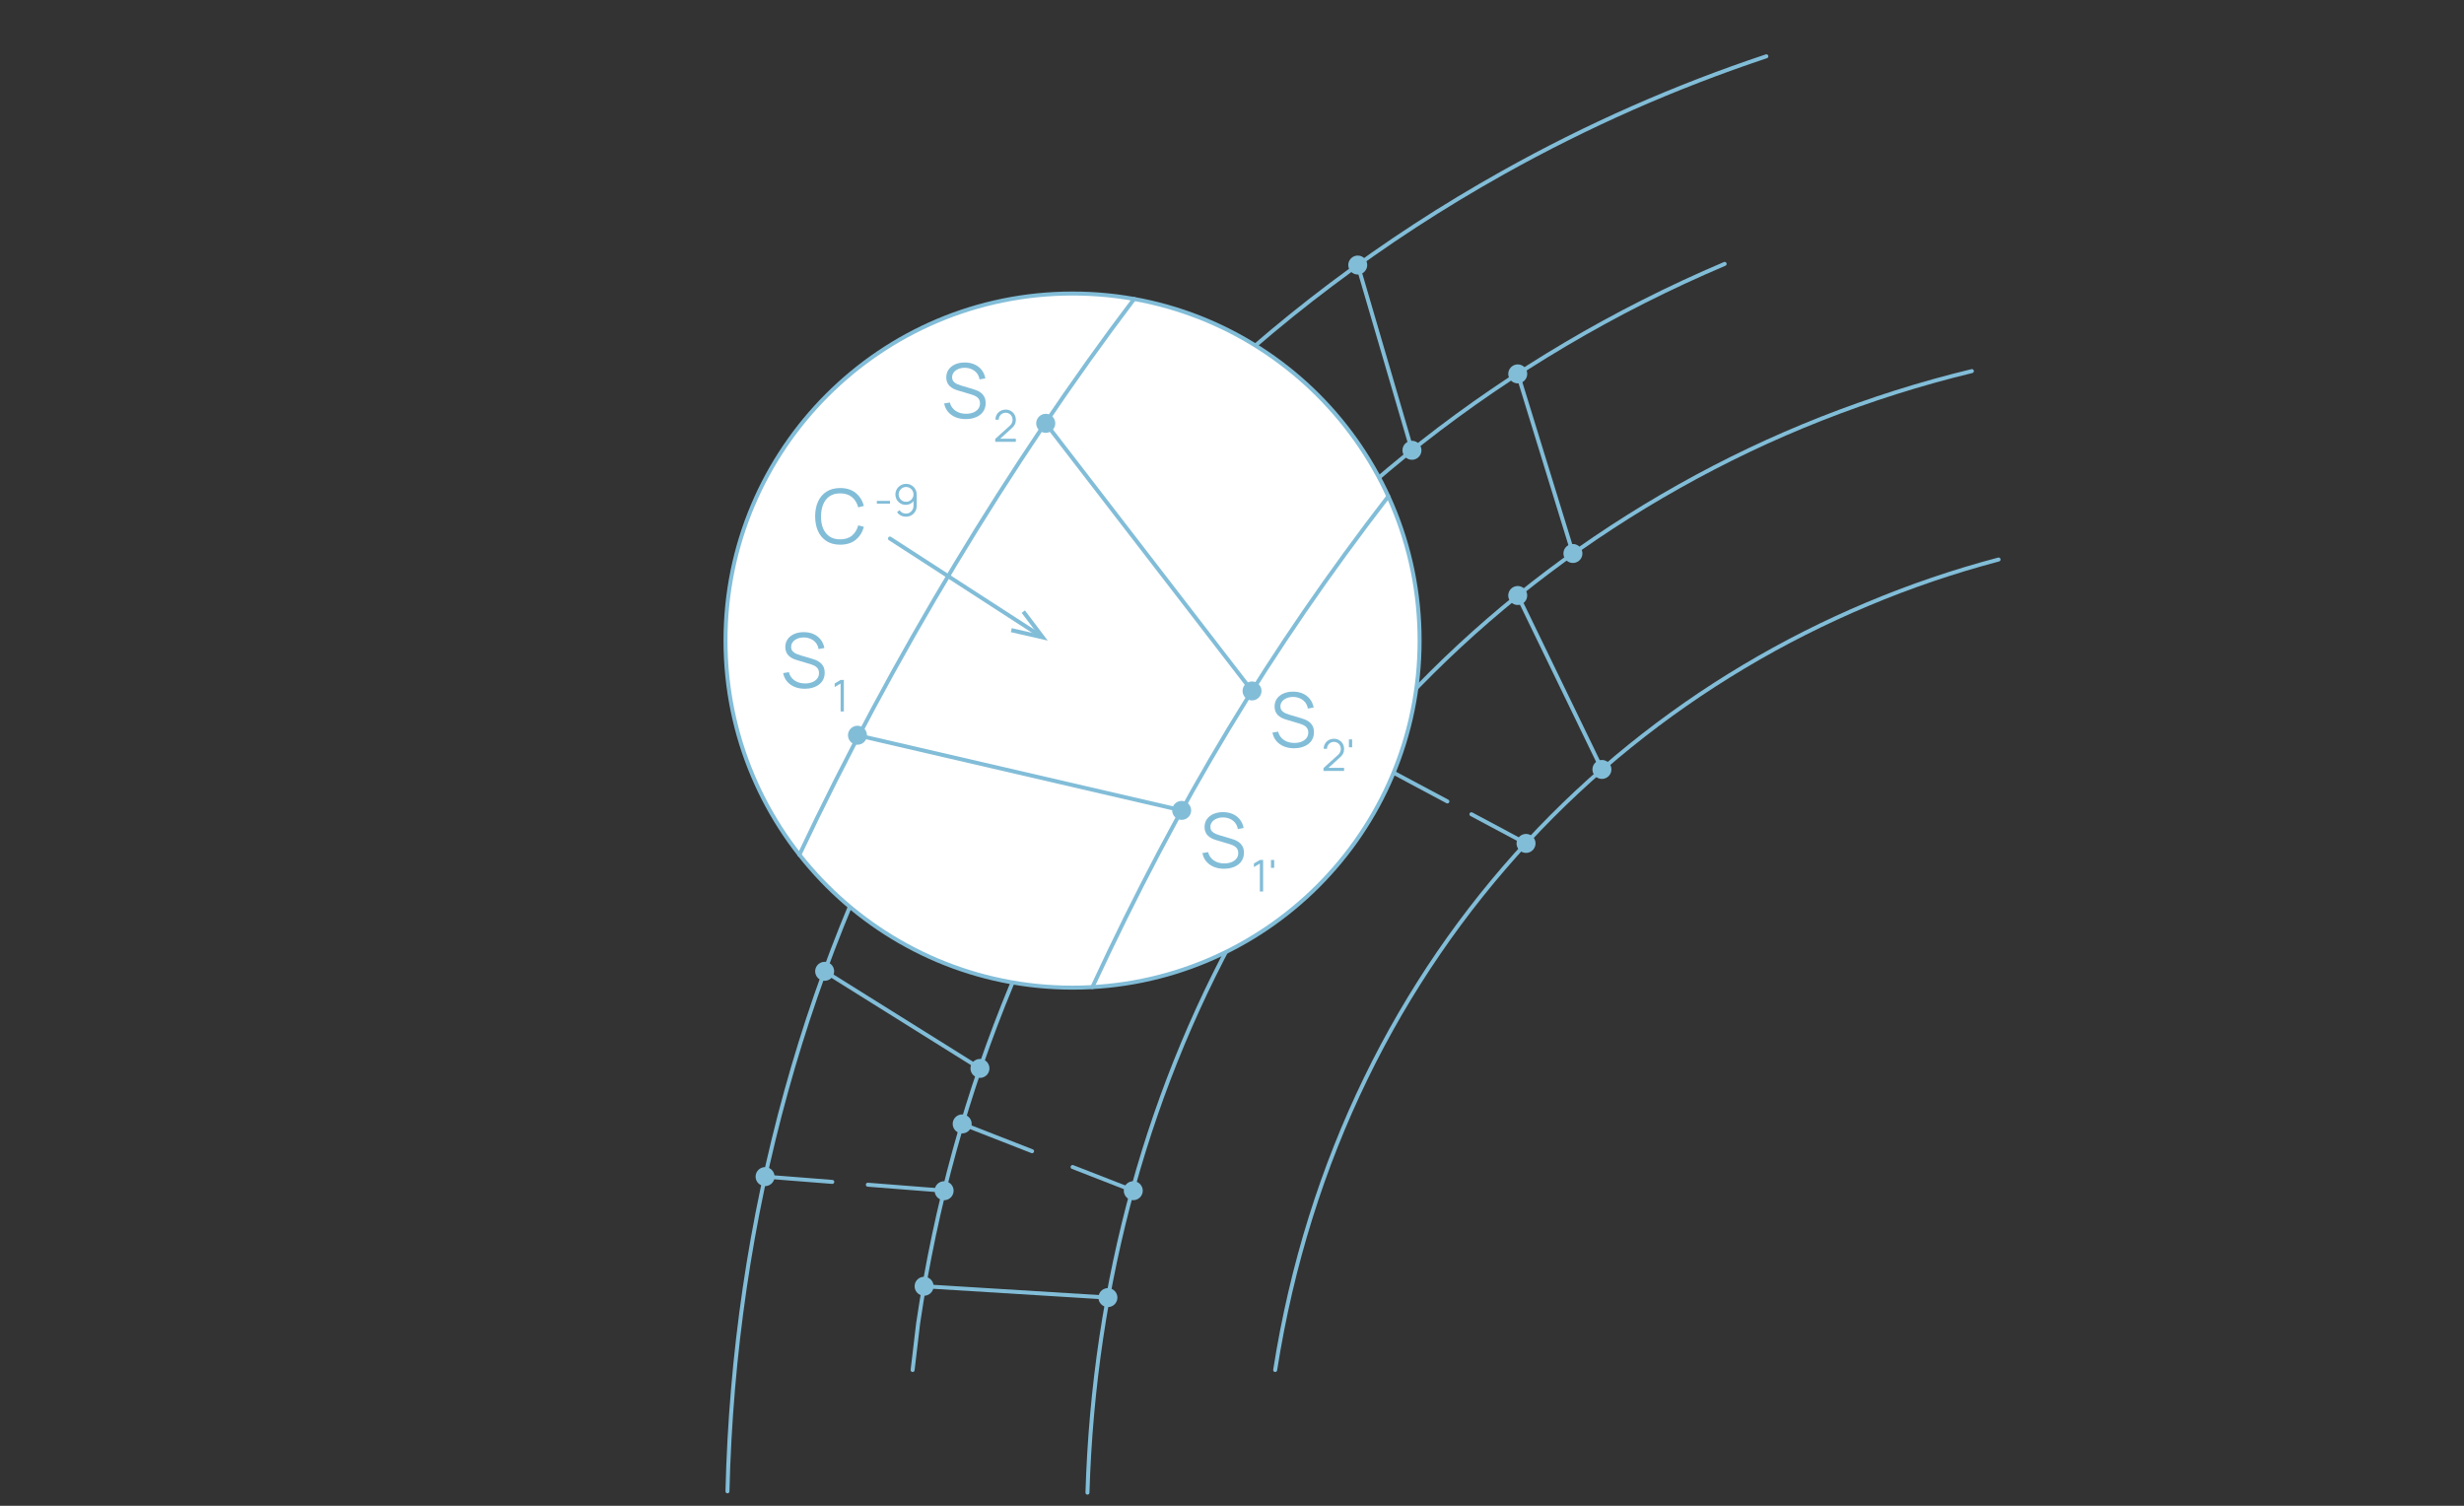 <?xml version="1.0" encoding="UTF-8"?> <svg xmlns="http://www.w3.org/2000/svg" width="360" height="220" viewBox="0 0 360 220" fill="none"><rect x="0" y="0" width="360" height="220" fill="#333333" stroke="none"/> <path d="M258.071 8.225C244.749 12.662 231.876 18.347 219.624 25.204C148.882 64.763 108.224 137.532 106.285 217.887" stroke="#82BDD8" stroke-width="0.582" stroke-linecap="round" stroke-linejoin="round"></path> <path d="M251.977 38.557C187.419 65.982 144.334 124.411 134.144 193.339L133.336 200.164" stroke="#82BDD8" stroke-width="0.582" stroke-linecap="round" stroke-linejoin="round"></path> <path d="M288.1 54.217C273.142 57.838 258.755 63.502 245.342 71.047C191.158 101.457 160.743 156.657 158.882 218.083" stroke="#82BDD8" stroke-width="0.582" stroke-linecap="round" stroke-linejoin="round"></path> <path d="M292 81.748C239.724 95.565 195.992 138.376 186.307 200.164" stroke="#82BDD8" stroke-width="0.582" stroke-linecap="round" stroke-linejoin="round"></path> <path d="M206.295 65.786L198.37 38.724" stroke="#82BDD8" stroke-width="0.582" stroke-linecap="round" stroke-linejoin="round"></path> <path d="M207.621 65.4C207.698 65.663 207.695 65.943 207.614 66.204C207.532 66.466 207.374 66.697 207.161 66.869C206.947 67.041 206.688 67.145 206.415 67.17C206.142 67.194 205.868 67.137 205.627 67.005C205.387 66.874 205.191 66.674 205.064 66.431C204.937 66.188 204.885 65.913 204.915 65.641C204.944 65.368 205.054 65.111 205.23 64.901C205.405 64.691 205.64 64.537 205.903 64.46C206.077 64.408 206.26 64.39 206.442 64.409C206.623 64.428 206.799 64.483 206.959 64.57C207.119 64.657 207.259 64.776 207.373 64.918C207.487 65.061 207.571 65.224 207.621 65.4V65.4Z" fill="#82BDD8"></path> <path d="M199.702 38.331C199.624 38.069 199.471 37.836 199.261 37.66C199.051 37.485 198.793 37.376 198.521 37.347C198.249 37.318 197.975 37.37 197.732 37.496C197.49 37.623 197.29 37.819 197.159 38.058C197.027 38.298 196.97 38.572 196.993 38.844C197.017 39.117 197.121 39.376 197.292 39.59C197.463 39.803 197.693 39.962 197.954 40.044C198.214 40.127 198.494 40.131 198.757 40.056C199.11 39.951 199.407 39.711 199.584 39.388C199.761 39.065 199.803 38.685 199.702 38.331V38.331Z" fill="#82BDD8"></path> <path d="M229.832 80.881L221.746 54.627" stroke="#82BDD8" stroke-width="0.582" stroke-linecap="round" stroke-linejoin="round"></path> <path d="M231.134 80.459C231.214 80.72 231.215 81 231.137 81.262C231.058 81.525 230.904 81.758 230.693 81.932C230.482 82.107 230.225 82.215 229.952 82.243C229.68 82.272 229.405 82.219 229.163 82.091C228.921 81.963 228.722 81.767 228.592 81.526C228.461 81.285 228.405 81.011 228.43 80.739C228.455 80.466 228.56 80.207 228.733 79.994C228.905 79.782 229.136 79.624 229.398 79.543C229.572 79.489 229.755 79.47 229.936 79.486C230.118 79.503 230.294 79.555 230.456 79.64C230.617 79.725 230.76 79.842 230.876 79.982C230.993 80.122 231.08 80.284 231.134 80.459V80.459Z" fill="#82BDD8"></path> <path d="M223.072 54.217C222.991 53.956 222.835 53.724 222.622 53.552C222.41 53.379 222.151 53.273 221.879 53.248C221.606 53.222 221.333 53.278 221.092 53.408C220.851 53.538 220.654 53.736 220.526 53.978C220.397 54.219 220.344 54.493 220.371 54.766C220.398 55.038 220.506 55.296 220.68 55.507C220.853 55.718 221.086 55.873 221.348 55.953C221.61 56.032 221.889 56.032 222.151 55.953C222.503 55.844 222.798 55.601 222.971 55.275C223.143 54.95 223.18 54.569 223.072 54.217Z" fill="#82BDD8"></path> <path d="M211.467 117.093L198.37 110.101" stroke="#82BDD8" stroke-width="0.582" stroke-linecap="round" stroke-linejoin="round"></path> <path d="M199.03 108.876C198.788 108.746 198.514 108.691 198.241 108.717C197.968 108.743 197.709 108.85 197.497 109.023C197.284 109.197 197.128 109.429 197.048 109.691C196.968 109.953 196.968 110.234 197.047 110.496C197.126 110.758 197.281 110.992 197.493 111.166C197.705 111.34 197.963 111.447 198.236 111.474C198.509 111.502 198.784 111.447 199.025 111.318C199.267 111.189 199.465 110.991 199.595 110.749C199.767 110.426 199.805 110.047 199.699 109.696C199.593 109.345 199.353 109.05 199.03 108.876V108.876Z" fill="#82BDD8"></path> <path d="M222.947 123.222L214.981 118.965" stroke="#82BDD8" stroke-width="0.582" stroke-linecap="round" stroke-linejoin="round"></path> <path d="M223.601 121.997C223.844 122.124 224.044 122.32 224.175 122.56C224.307 122.8 224.364 123.073 224.34 123.346C224.317 123.618 224.213 123.878 224.042 124.091C223.871 124.305 223.64 124.463 223.38 124.546C223.119 124.629 222.839 124.632 222.576 124.556C222.314 124.481 222.079 124.329 221.902 124.12C221.726 123.911 221.615 123.654 221.584 123.382C221.553 123.11 221.603 122.835 221.729 122.592C221.812 122.43 221.927 122.285 222.066 122.167C222.206 122.05 222.367 121.961 222.541 121.905C222.715 121.85 222.899 121.83 223.08 121.846C223.262 121.861 223.439 121.913 223.601 121.997V121.997Z" fill="#82BDD8"></path> <path d="M234.059 112.42L221.746 87.01" stroke="#82BDD8" stroke-width="0.582" stroke-linecap="round" stroke-linejoin="round"></path> <path d="M235.296 111.813C235.415 112.06 235.458 112.336 235.42 112.607C235.383 112.878 235.265 113.132 235.083 113.337C234.901 113.541 234.663 113.687 234.398 113.756C234.133 113.826 233.854 113.815 233.595 113.725C233.337 113.636 233.11 113.471 232.945 113.253C232.779 113.035 232.682 112.773 232.666 112.5C232.649 112.227 232.714 111.955 232.852 111.718C232.99 111.482 233.195 111.291 233.441 111.171C233.772 111.011 234.153 110.989 234.501 111.109C234.848 111.23 235.134 111.483 235.296 111.813V111.813Z" fill="#82BDD8"></path> <path d="M222.995 86.404C222.876 86.157 222.687 85.951 222.451 85.812C222.215 85.672 221.943 85.606 221.669 85.621C221.396 85.637 221.133 85.733 220.914 85.897C220.695 86.062 220.53 86.288 220.439 86.546C220.348 86.805 220.337 87.085 220.405 87.35C220.473 87.615 220.619 87.854 220.823 88.037C221.027 88.219 221.281 88.338 221.552 88.376C221.823 88.414 222.1 88.372 222.347 88.253C222.677 88.093 222.93 87.808 223.051 87.462C223.173 87.115 223.152 86.735 222.995 86.404Z" fill="#82BDD8"></path> <path d="M135.018 187.923L148.965 188.785L161.866 189.582" stroke="#82BDD8" stroke-width="0.582" stroke-linecap="round" stroke-linejoin="round"></path> <path d="M134.929 189.308C134.655 189.291 134.393 189.194 134.175 189.028C133.957 188.861 133.794 188.634 133.705 188.375C133.616 188.116 133.606 187.836 133.676 187.572C133.746 187.307 133.893 187.068 134.098 186.887C134.304 186.706 134.558 186.59 134.83 186.553C135.101 186.516 135.378 186.561 135.624 186.682C135.87 186.802 136.075 186.993 136.212 187.23C136.35 187.466 136.414 187.739 136.397 188.012C136.374 188.379 136.207 188.721 135.931 188.964C135.656 189.207 135.295 189.331 134.929 189.308V189.308Z" fill="#82BDD8"></path> <path d="M161.784 190.967C162.057 190.984 162.329 190.92 162.566 190.782C162.803 190.645 162.994 190.44 163.114 190.194C163.235 189.947 163.279 189.671 163.243 189.4C163.206 189.128 163.09 188.873 162.909 188.668C162.727 188.463 162.489 188.316 162.224 188.246C161.959 188.175 161.68 188.186 161.421 188.274C161.161 188.363 160.934 188.527 160.768 188.745C160.602 188.963 160.505 189.225 160.488 189.499C160.465 189.865 160.588 190.226 160.832 190.501C161.075 190.777 161.417 190.944 161.784 190.967V190.967Z" fill="#82BDD8"></path> <path d="M150.791 168.197L140.583 164.208" stroke="#82BDD8" stroke-width="0.582" stroke-linecap="round" stroke-linejoin="round"></path> <path d="M141.088 162.918C140.833 162.817 140.553 162.794 140.285 162.852C140.017 162.911 139.772 163.048 139.581 163.245C139.391 163.443 139.264 163.693 139.215 163.964C139.167 164.234 139.201 164.513 139.311 164.764C139.422 165.015 139.605 165.228 139.837 165.375C140.068 165.523 140.339 165.598 140.613 165.591C140.888 165.584 141.154 165.496 141.378 165.338C141.603 165.179 141.775 164.958 141.873 164.701C142.005 164.361 141.997 163.982 141.849 163.647C141.702 163.313 141.429 163.05 141.088 162.918V162.918Z" fill="#82BDD8"></path> <path d="M156.707 170.504L165.577 173.964" stroke="#82BDD8" stroke-width="0.582" stroke-linecap="round" stroke-linejoin="round"></path> <path d="M165.071 175.254C165.327 175.354 165.606 175.375 165.874 175.316C166.142 175.257 166.387 175.119 166.576 174.921C166.766 174.722 166.892 174.472 166.94 174.202C166.987 173.931 166.953 173.653 166.841 173.402C166.73 173.151 166.547 172.939 166.315 172.792C166.083 172.646 165.812 172.572 165.538 172.579C165.264 172.586 164.998 172.675 164.774 172.834C164.55 172.992 164.378 173.214 164.28 173.47C164.15 173.812 164.16 174.191 164.309 174.525C164.457 174.859 164.731 175.121 165.071 175.254Z" fill="#82BDD8"></path> <path d="M121.6 172.68L111.785 171.907" stroke="#82BDD8" stroke-width="0.582" stroke-linecap="round" stroke-linejoin="round"></path> <path d="M111.892 170.528C111.619 170.506 111.345 170.566 111.106 170.7C110.867 170.834 110.673 171.036 110.548 171.28C110.424 171.525 110.375 171.8 110.407 172.073C110.44 172.345 110.552 172.601 110.731 172.809C110.909 173.018 111.145 173.168 111.409 173.242C111.673 173.316 111.953 173.31 112.213 173.225C112.474 173.14 112.703 172.98 112.873 172.764C113.042 172.548 113.143 172.287 113.164 172.014C113.19 171.649 113.072 171.288 112.833 171.009C112.595 170.731 112.257 170.558 111.892 170.528V170.528Z" fill="#82BDD8"></path> <path d="M126.791 173.09L137.938 173.964" stroke="#82BDD8" stroke-width="0.582" stroke-linecap="round" stroke-linejoin="round"></path> <path d="M137.83 175.349C138.103 175.37 138.377 175.31 138.616 175.177C138.855 175.043 139.049 174.841 139.173 174.597C139.297 174.353 139.347 174.078 139.315 173.806C139.283 173.534 139.171 173.278 138.993 173.069C138.815 172.861 138.58 172.71 138.316 172.635C138.053 172.561 137.773 172.566 137.513 172.65C137.252 172.734 137.022 172.894 136.852 173.109C136.683 173.323 136.58 173.584 136.558 173.857C136.544 174.038 136.565 174.221 136.621 174.394C136.677 174.568 136.767 174.728 136.885 174.867C137.003 175.005 137.147 175.119 137.31 175.202C137.472 175.285 137.649 175.335 137.83 175.349V175.349Z" fill="#82BDD8"></path> <path d="M143.175 156.099L120.482 141.908" stroke="#82BDD8" stroke-width="0.582" stroke-linecap="round" stroke-linejoin="round"></path> <path d="M143.912 154.921C144.144 155.067 144.328 155.277 144.44 155.527C144.552 155.776 144.588 156.054 144.543 156.323C144.498 156.593 144.374 156.844 144.187 157.043C143.999 157.243 143.757 157.382 143.491 157.444C143.225 157.506 142.946 157.488 142.69 157.392C142.433 157.296 142.212 157.126 142.052 156.904C141.892 156.681 141.802 156.417 141.792 156.144C141.783 155.87 141.854 155.6 141.998 155.367C142.194 155.056 142.505 154.834 142.864 154.751C143.222 154.667 143.599 154.729 143.912 154.921Z" fill="#82BDD8"></path> <path d="M121.22 140.737C120.987 140.591 120.717 140.518 120.443 140.526C120.169 140.534 119.904 140.624 119.681 140.783C119.458 140.942 119.287 141.163 119.19 141.42C119.092 141.676 119.073 141.955 119.135 142.222C119.197 142.489 119.336 142.732 119.535 142.92C119.735 143.107 119.986 143.232 120.256 143.277C120.526 143.322 120.804 143.286 121.054 143.174C121.303 143.061 121.514 142.877 121.66 142.645C121.757 142.491 121.822 142.319 121.853 142.14C121.883 141.96 121.878 141.777 121.837 141.599C121.796 141.422 121.721 141.254 121.615 141.106C121.509 140.958 121.374 140.832 121.22 140.737V140.737Z" fill="#82BDD8"></path> <path d="M156.706 144.298C184.71 144.298 207.412 121.596 207.412 93.592C207.412 65.587 184.71 42.885 156.706 42.885C128.702 42.885 106 65.587 106 93.592C106 121.596 128.702 144.298 156.706 144.298Z" fill="white" stroke="#82BDD8" stroke-width="0.582" stroke-linecap="round" stroke-linejoin="round"></path> <path d="M117.587 100.632C117.032 100.632 116.532 100.54 116.087 100.356C115.645 100.169 115.279 99.904 114.988 99.562C114.702 99.219 114.514 98.813 114.426 98.342L115.253 98.204C115.386 98.719 115.665 99.124 116.092 99.418C116.519 99.709 117.028 99.854 117.62 99.854C118.01 99.854 118.36 99.793 118.669 99.672C118.978 99.547 119.221 99.37 119.397 99.142C119.574 98.914 119.662 98.644 119.662 98.331C119.662 98.125 119.625 97.95 119.552 97.807C119.478 97.66 119.381 97.538 119.259 97.443C119.138 97.347 119.005 97.268 118.862 97.206C118.719 97.139 118.579 97.086 118.443 97.045L116.429 96.444C116.186 96.374 115.961 96.286 115.755 96.179C115.549 96.069 115.369 95.938 115.215 95.787C115.064 95.633 114.946 95.453 114.862 95.247C114.777 95.041 114.735 94.805 114.735 94.54C114.735 94.091 114.852 93.703 115.088 93.376C115.323 93.049 115.645 92.797 116.053 92.62C116.462 92.444 116.927 92.357 117.449 92.361C117.979 92.361 118.452 92.454 118.868 92.642C119.287 92.83 119.633 93.098 119.905 93.448C120.177 93.793 120.357 94.204 120.446 94.678L119.596 94.833C119.541 94.487 119.414 94.187 119.215 93.933C119.017 93.68 118.763 93.484 118.454 93.348C118.148 93.209 117.812 93.137 117.444 93.133C117.087 93.133 116.769 93.194 116.489 93.315C116.213 93.433 115.995 93.595 115.833 93.801C115.671 94.007 115.59 94.242 115.59 94.507C115.59 94.776 115.663 94.991 115.811 95.153C115.961 95.315 116.145 95.442 116.362 95.534C116.583 95.626 116.796 95.701 117.002 95.76L118.559 96.218C118.72 96.262 118.91 96.326 119.127 96.411C119.348 96.492 119.561 96.609 119.767 96.764C119.977 96.915 120.15 97.114 120.286 97.36C120.422 97.606 120.49 97.919 120.49 98.298C120.49 98.666 120.416 98.995 120.269 99.286C120.126 99.576 119.921 99.821 119.657 100.02C119.395 100.218 119.088 100.369 118.735 100.472C118.386 100.579 118.003 100.632 117.587 100.632Z" fill="#82BDD8"></path> <path d="M122.816 103.95V99.866L121.948 100.388V99.86L122.816 99.341H123.292V103.95H122.816Z" fill="#82BDD8"></path> <path d="M141.106 61.233C140.551 61.233 140.05 61.142 139.605 60.958C139.164 60.77 138.798 60.505 138.507 60.163C138.22 59.821 138.033 59.414 137.944 58.944L138.772 58.806C138.905 59.321 139.184 59.725 139.611 60.02C140.038 60.31 140.547 60.456 141.139 60.456C141.529 60.456 141.879 60.395 142.188 60.273C142.497 60.148 142.739 59.972 142.916 59.744C143.093 59.516 143.181 59.245 143.181 58.933C143.181 58.727 143.144 58.552 143.071 58.408C142.997 58.261 142.9 58.14 142.778 58.044C142.657 57.949 142.524 57.869 142.381 57.807C142.237 57.741 142.098 57.687 141.961 57.647L139.947 57.045C139.705 56.975 139.48 56.887 139.274 56.781C139.068 56.67 138.888 56.54 138.733 56.389C138.583 56.234 138.465 56.054 138.38 55.848C138.296 55.642 138.253 55.407 138.253 55.142C138.253 54.693 138.371 54.305 138.607 53.977C138.842 53.65 139.164 53.398 139.572 53.221C139.981 53.045 140.446 52.959 140.968 52.962C141.498 52.962 141.971 53.056 142.386 53.244C142.806 53.431 143.151 53.7 143.424 54.049C143.696 54.395 143.876 54.805 143.964 55.28L143.115 55.434C143.06 55.088 142.933 54.789 142.734 54.535C142.535 54.281 142.281 54.086 141.972 53.95C141.667 53.81 141.331 53.738 140.963 53.735C140.606 53.735 140.288 53.795 140.008 53.917C139.732 54.035 139.513 54.196 139.351 54.402C139.19 54.608 139.109 54.844 139.109 55.109C139.109 55.377 139.182 55.592 139.329 55.754C139.48 55.916 139.664 56.043 139.881 56.135C140.102 56.227 140.315 56.302 140.521 56.361L142.077 56.819C142.239 56.863 142.429 56.928 142.646 57.012C142.866 57.093 143.08 57.211 143.286 57.365C143.495 57.516 143.668 57.715 143.804 57.961C143.941 58.208 144.009 58.521 144.009 58.9C144.009 59.267 143.935 59.596 143.788 59.887C143.644 60.178 143.44 60.422 143.175 60.621C142.914 60.82 142.607 60.971 142.254 61.074C141.904 61.18 141.522 61.233 141.106 61.233Z" fill="#82BDD8"></path> <path d="M145.41 64.548L145.413 64.119L147.496 62.237C147.676 62.075 147.794 61.922 147.852 61.777C147.911 61.629 147.941 61.476 147.941 61.316C147.941 61.126 147.896 60.954 147.807 60.8C147.717 60.647 147.597 60.525 147.445 60.436C147.294 60.344 147.124 60.298 146.936 60.298C146.74 60.298 146.565 60.345 146.411 60.439C146.258 60.533 146.136 60.657 146.047 60.81C145.959 60.964 145.916 61.131 145.919 61.313H145.438C145.438 61.033 145.505 60.782 145.637 60.56C145.769 60.339 145.948 60.165 146.175 60.039C146.401 59.911 146.657 59.847 146.943 59.847C147.222 59.847 147.473 59.913 147.695 60.045C147.919 60.175 148.095 60.352 148.223 60.577C148.353 60.798 148.418 61.046 148.418 61.319C148.418 61.511 148.395 61.681 148.348 61.828C148.303 61.973 148.231 62.108 148.133 62.234C148.037 62.358 147.914 62.486 147.765 62.618L145.915 64.289L145.842 64.097H148.418V64.548H145.41Z" fill="#82BDD8"></path> <path d="M178.84 126.928C178.285 126.928 177.785 126.836 177.339 126.652C176.898 126.464 176.532 126.199 176.241 125.857C175.954 125.515 175.767 125.108 175.679 124.638L176.506 124.5C176.639 125.015 176.918 125.419 177.345 125.714C177.772 126.004 178.281 126.149 178.873 126.149C179.263 126.149 179.613 126.089 179.922 125.967C180.231 125.842 180.474 125.666 180.65 125.438C180.827 125.21 180.915 124.939 180.915 124.627C180.915 124.421 180.878 124.246 180.805 124.102C180.731 123.955 180.634 123.834 180.512 123.738C180.391 123.642 180.258 123.563 180.115 123.501C179.971 123.435 179.832 123.381 179.696 123.341L177.682 122.739C177.439 122.67 177.214 122.581 177.008 122.475C176.802 122.364 176.622 122.234 176.468 122.083C176.317 121.928 176.199 121.748 176.114 121.542C176.03 121.336 175.988 121.101 175.988 120.836C175.988 120.387 176.105 119.999 176.341 119.671C176.576 119.344 176.898 119.092 177.306 118.915C177.715 118.739 178.18 118.652 178.702 118.656C179.232 118.656 179.705 118.75 180.12 118.938C180.54 119.125 180.886 119.394 181.158 119.743C181.43 120.089 181.61 120.499 181.699 120.974L180.849 121.128C180.794 120.782 180.667 120.483 180.468 120.229C180.269 119.975 180.016 119.78 179.707 119.644C179.401 119.504 179.065 119.432 178.697 119.429C178.34 119.429 178.022 119.489 177.742 119.611C177.466 119.728 177.247 119.89 177.086 120.096C176.924 120.302 176.843 120.538 176.843 120.803C176.843 121.071 176.916 121.286 177.064 121.448C177.214 121.61 177.398 121.737 177.615 121.829C177.836 121.921 178.049 121.996 178.255 122.055L179.811 122.513C179.973 122.557 180.163 122.622 180.38 122.706C180.601 122.787 180.814 122.905 181.02 123.059C181.23 123.21 181.402 123.409 181.539 123.655C181.675 123.902 181.743 124.215 181.743 124.593C181.743 124.961 181.669 125.291 181.522 125.581C181.379 125.872 181.174 126.116 180.91 126.315C180.648 126.514 180.341 126.664 179.988 126.767C179.639 126.874 179.256 126.928 178.84 126.928Z" fill="#82BDD8"></path> <path d="M184.069 130.251V126.168L183.202 126.689V126.161L184.069 125.643H184.546V130.251H184.069ZM185.696 126.795V125.643H186.166V126.795H185.696Z" fill="#82BDD8"></path> <path d="M189.072 109.324C188.516 109.324 188.016 109.232 187.571 109.048C187.129 108.86 186.763 108.595 186.473 108.253C186.186 107.911 185.998 107.505 185.91 107.034L186.738 106.896C186.87 107.411 187.15 107.816 187.576 108.11C188.003 108.401 188.513 108.546 189.105 108.546C189.495 108.546 189.844 108.485 190.153 108.364C190.462 108.239 190.705 108.062 190.882 107.834C191.058 107.606 191.146 107.336 191.146 107.023C191.146 106.817 191.11 106.642 191.036 106.499C190.963 106.352 190.865 106.23 190.744 106.135C190.622 106.039 190.49 105.96 190.346 105.897C190.203 105.831 190.063 105.778 189.927 105.737L187.913 105.136C187.67 105.066 187.446 104.978 187.24 104.871C187.034 104.761 186.854 104.63 186.699 104.479C186.548 104.325 186.431 104.144 186.346 103.938C186.261 103.732 186.219 103.497 186.219 103.232C186.219 102.783 186.337 102.395 186.572 102.068C186.808 101.74 187.129 101.488 187.538 101.312C187.946 101.135 188.411 101.049 188.934 101.052C189.464 101.052 189.936 101.146 190.352 101.334C190.771 101.522 191.117 101.79 191.389 102.14C191.661 102.485 191.842 102.895 191.93 103.37L191.08 103.525C191.025 103.179 190.898 102.879 190.7 102.625C190.501 102.371 190.247 102.176 189.938 102.04C189.633 101.9 189.296 101.829 188.928 101.825C188.571 101.825 188.253 101.886 187.974 102.007C187.698 102.125 187.479 102.287 187.317 102.493C187.155 102.699 187.074 102.934 187.074 103.199C187.074 103.468 187.148 103.683 187.295 103.845C187.446 104.006 187.63 104.133 187.847 104.225C188.067 104.317 188.281 104.393 188.487 104.452L190.043 104.91C190.205 104.954 190.394 105.018 190.611 105.103C190.832 105.184 191.045 105.301 191.251 105.456C191.461 105.607 191.634 105.805 191.77 106.052C191.906 106.298 191.974 106.611 191.974 106.99C191.974 107.358 191.901 107.687 191.753 107.977C191.61 108.268 191.406 108.513 191.141 108.711C190.88 108.91 190.573 109.061 190.219 109.164C189.87 109.271 189.487 109.324 189.072 109.324Z" fill="#82BDD8"></path> <path d="M193.369 112.639L193.372 112.21L195.456 110.328C195.635 110.166 195.753 110.012 195.811 109.867C195.871 109.72 195.9 109.566 195.9 109.406C195.9 109.216 195.856 109.044 195.766 108.891C195.676 108.737 195.556 108.616 195.404 108.526C195.253 108.434 195.083 108.388 194.895 108.388C194.699 108.388 194.524 108.435 194.371 108.529C194.217 108.623 194.095 108.747 194.006 108.9C193.918 109.054 193.876 109.222 193.878 109.403H193.398C193.398 109.123 193.464 108.873 193.596 108.651C193.728 108.429 193.908 108.255 194.134 108.129C194.36 108.001 194.616 107.937 194.902 107.937C195.181 107.937 195.432 108.003 195.654 108.136C195.878 108.266 196.054 108.443 196.182 108.667C196.312 108.889 196.377 109.136 196.377 109.409C196.377 109.601 196.354 109.771 196.307 109.918C196.262 110.063 196.191 110.199 196.092 110.325C195.996 110.448 195.874 110.576 195.724 110.709L193.875 112.379L193.801 112.187H196.377V112.639H193.369ZM197.083 109.185V108.033H197.554V109.185H197.083Z" fill="#82BDD8"></path> <path d="M125.28 107.42L172.651 118.401" stroke="#82BDD8" stroke-width="0.582" stroke-linecap="round" stroke-linejoin="round"></path> <path d="M124.965 108.77C124.698 108.707 124.456 108.567 124.269 108.367C124.082 108.167 123.958 107.916 123.914 107.646C123.869 107.375 123.906 107.098 124.019 106.849C124.132 106.599 124.317 106.389 124.55 106.244C124.782 106.1 125.053 106.027 125.326 106.036C125.6 106.045 125.865 106.135 126.088 106.295C126.31 106.454 126.481 106.676 126.577 106.933C126.674 107.189 126.692 107.468 126.63 107.735C126.589 107.913 126.514 108.081 126.408 108.229C126.302 108.377 126.168 108.503 126.013 108.599C125.858 108.696 125.686 108.76 125.506 108.789C125.326 108.819 125.142 108.812 124.965 108.77Z" fill="#82BDD8"></path> <path d="M172.336 119.75C172.604 119.812 172.883 119.792 173.139 119.695C173.395 119.597 173.617 119.426 173.775 119.203C173.934 118.98 174.023 118.714 174.031 118.44C174.039 118.166 173.966 117.896 173.82 117.664C173.674 117.432 173.463 117.248 173.213 117.136C172.963 117.024 172.685 116.989 172.415 117.034C172.145 117.08 171.894 117.205 171.695 117.393C171.496 117.581 171.357 117.824 171.296 118.092C171.214 118.449 171.278 118.825 171.473 119.136C171.668 119.447 171.979 119.668 172.336 119.75V119.75Z" fill="#82BDD8"></path> <path d="M152.789 61.856L182.925 100.951" stroke="#82BDD8" stroke-width="0.582" stroke-linecap="round" stroke-linejoin="round"></path> <path d="M151.689 62.706C151.519 62.489 151.418 62.226 151.399 61.951C151.379 61.676 151.442 61.402 151.578 61.162C151.715 60.923 151.919 60.73 152.166 60.607C152.413 60.484 152.69 60.437 152.964 60.472C153.237 60.507 153.494 60.623 153.701 60.804C153.909 60.985 154.058 61.224 154.13 61.49C154.201 61.756 154.192 62.038 154.104 62.299C154.015 62.56 153.851 62.788 153.633 62.956C153.341 63.178 152.973 63.276 152.61 63.229C152.246 63.183 151.915 62.995 151.689 62.706Z" fill="#82BDD8"></path> <path d="M181.83 101.796C181.998 102.012 182.226 102.175 182.485 102.262C182.745 102.349 183.025 102.357 183.289 102.285C183.553 102.213 183.791 102.065 183.971 101.858C184.15 101.652 184.265 101.397 184.3 101.125C184.335 100.853 184.288 100.577 184.167 100.332C184.045 100.087 183.853 99.883 183.615 99.747C183.378 99.611 183.105 99.548 182.832 99.567C182.558 99.585 182.297 99.684 182.08 99.852C181.79 100.077 181.601 100.408 181.555 100.772C181.508 101.136 181.607 101.504 181.83 101.796Z" fill="#82BDD8"></path> <path d="M116.797 124.893C130.239 96.356 147.61 67.54 165.701 43.682" stroke="#82BDD8" stroke-width="0.582" stroke-linecap="round" stroke-linejoin="round"></path> <path d="M159.602 144.22C172.342 116.807 185.54 94.953 202.835 72.522" stroke="#82BDD8" stroke-width="0.582" stroke-linecap="round" stroke-linejoin="round"></path> <path d="M122.754 79.581C121.963 79.581 121.295 79.406 120.751 79.056C120.206 78.703 119.794 78.216 119.515 77.594C119.235 76.972 119.095 76.255 119.095 75.442C119.095 74.629 119.235 73.912 119.515 73.29C119.794 72.668 120.206 72.183 120.751 71.833C121.295 71.48 121.963 71.304 122.754 71.304C123.677 71.304 124.431 71.541 125.016 72.016C125.601 72.486 126.002 73.119 126.219 73.914L125.391 74.129C125.222 73.5 124.919 73.001 124.481 72.633C124.043 72.266 123.468 72.082 122.754 72.082C122.132 72.082 121.615 72.223 121.203 72.507C120.791 72.79 120.48 73.185 120.271 73.693C120.065 74.197 119.958 74.78 119.951 75.442C119.947 76.104 120.048 76.687 120.254 77.191C120.464 77.695 120.777 78.091 121.192 78.378C121.612 78.661 122.132 78.802 122.754 78.802C123.468 78.802 124.043 78.619 124.481 78.251C124.919 77.879 125.222 77.381 125.391 76.755L126.219 76.971C126.002 77.765 125.601 78.4 125.016 78.874C124.431 79.345 123.677 79.581 122.754 79.581Z" fill="#82BDD8"></path> <path d="M128.114 73.581V73.177H130.034V73.581H128.114ZM132.382 70.694C132.673 70.694 132.935 70.764 133.17 70.905C133.406 71.044 133.594 71.234 133.733 71.475C133.872 71.714 133.941 71.983 133.941 72.281V73.882C133.941 74.189 133.872 74.464 133.733 74.707C133.594 74.95 133.404 75.142 133.163 75.283C132.924 75.422 132.652 75.491 132.347 75.491C132.085 75.491 131.841 75.434 131.617 75.319C131.396 75.201 131.212 75.04 131.067 74.835L131.425 74.538C131.524 74.689 131.654 74.811 131.816 74.902C131.98 74.994 132.157 75.04 132.347 75.04C132.565 75.04 132.757 74.989 132.923 74.886C133.092 74.782 133.224 74.645 133.32 74.477C133.418 74.306 133.467 74.121 133.467 73.923V72.918L133.583 73.053C133.45 73.264 133.274 73.434 133.054 73.565C132.837 73.695 132.598 73.76 132.338 73.76C132.054 73.76 131.797 73.692 131.566 73.555C131.338 73.418 131.157 73.235 131.022 73.005C130.89 72.774 130.824 72.517 130.824 72.233C130.824 71.95 130.894 71.691 131.035 71.459C131.176 71.224 131.365 71.038 131.601 70.902C131.838 70.763 132.099 70.694 132.382 70.694ZM132.382 71.148C132.182 71.148 131.999 71.197 131.835 71.296C131.671 71.392 131.54 71.522 131.441 71.686C131.345 71.85 131.297 72.033 131.297 72.233C131.297 72.434 131.345 72.616 131.441 72.781C131.537 72.945 131.668 73.076 131.832 73.174C131.996 73.27 132.179 73.318 132.379 73.318C132.58 73.318 132.762 73.27 132.926 73.174C133.093 73.076 133.224 72.945 133.32 72.781C133.418 72.616 133.467 72.434 133.467 72.233C133.467 72.035 133.418 71.853 133.32 71.689C133.224 71.525 133.094 71.394 132.93 71.296C132.765 71.197 132.583 71.148 132.382 71.148Z" fill="#82BDD8"></path> <path d="M151.665 92.682L130.024 78.681" stroke="#82BDD8" stroke-width="0.582" stroke-linecap="round" stroke-linejoin="round"></path> <path d="M149.745 89.18L149.269 89.543L151.617 92.646L147.818 91.778L147.688 92.361L153.08 93.591L149.745 89.18Z" fill="#82BDD8"></path> </svg> 